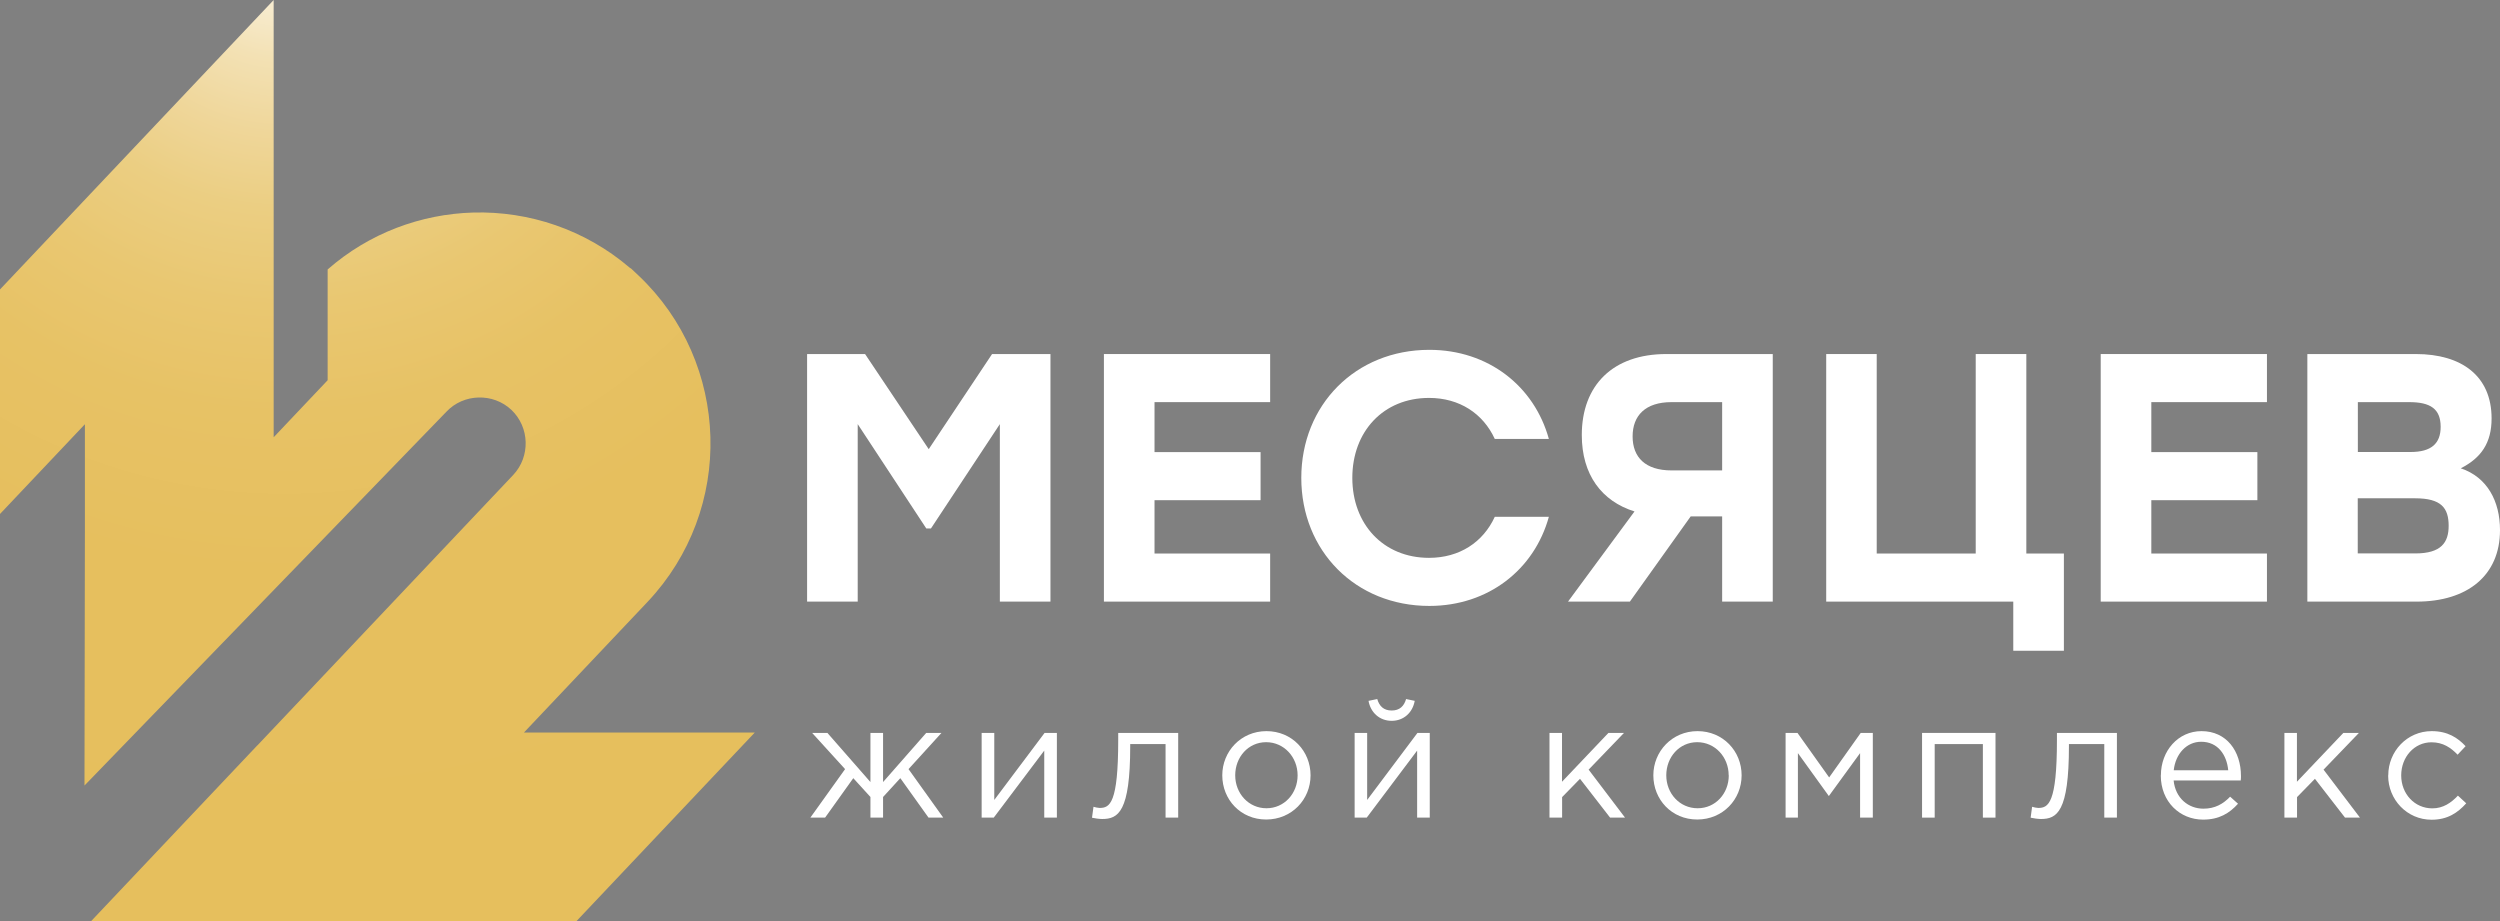 <?xml version="1.0" encoding="UTF-8"?> <svg xmlns="http://www.w3.org/2000/svg" xmlns:xlink="http://www.w3.org/1999/xlink" id="Layer_2" data-name="Layer 2" viewBox="0 0 237.61 87.58"><rect x="0" y="0" width="237.61" height="87.58" fill="#808080" stroke="none"/> <defs> <style> .cls-1 { fill: url(#radial-gradient); fill-rule: evenodd; } .cls-2 { fill: #fff; } </style> <radialGradient id="radial-gradient" cx="27.06" cy="-6.66" fx="27.06" fy="-6.66" r="102.07" gradientUnits="userSpaceOnUse"> <stop offset="0" stop-color="#fff"></stop> <stop offset="0" stop-color="#fefdfa"></stop> <stop offset=".06" stop-color="#f8eed5"></stop> <stop offset=".12" stop-color="#f3e1b4"></stop> <stop offset=".19" stop-color="#efd699"></stop> <stop offset=".26" stop-color="#ebce82"></stop> <stop offset=".35" stop-color="#e9c771"></stop> <stop offset=".45" stop-color="#e7c265"></stop> <stop offset=".6" stop-color="#e6bf5e"></stop> <stop offset=".99" stop-color="#e6bf5d"></stop> <stop offset="1" stop-color="#000"></stop> </radialGradient> </defs> <g id="Layer_1-2" data-name="Layer 1"> <path class="cls-1" d="M24.46,70.84l-15.83,16.74H54.76l16.98-17.96h-21.94l11.74-12.41c4.15-4.39,6.14-10.07,5.98-15.69-.16-5.62-2.45-11.19-6.84-15.34l-.69-.65-.13-.08c-4.27-3.65-9.6-5.39-14.87-5.25-4.97,.14-9.9,1.95-13.85,5.41v10.53l-5.13,5.42V0L0,27.51v21.34l8.07-8.53v9.62l-.04,24.72L42.43,39.13c.82-.87,1.93-1.32,3.05-1.35,1.13-.03,2.26,.36,3.13,1.18h0c.86,.82,1.32,1.93,1.35,3.05,.03,1.13-.36,2.26-1.18,3.13l-24.32,25.71h0Z"></path> <g> <path class="cls-2" d="M99.84,33.65v23.53h-4.81v-16.87l-6.55,9.92h-.44l-6.52-9.92v16.87h-4.81v-23.53h5.51l6.05,9.04,6.02-9.04h5.55Z"></path> <path class="cls-2" d="M109.73,38.23v4.74h10.08v4.57h-10.08v5.07h10.99v4.57h-15.8v-23.53h15.8v4.57h-10.99Z"></path> <path class="cls-2" d="M123.68,45.42c0-6.92,5.14-12.17,12.17-12.17,5.61,0,9.98,3.46,11.36,8.47h-5.14c-1.11-2.42-3.36-3.9-6.25-3.9-4.34,0-7.29,3.19-7.29,7.6s2.96,7.6,7.29,7.6c2.89,0,5.14-1.48,6.25-3.9h5.14c-1.38,5.01-5.75,8.47-11.36,8.47-7.03,0-12.17-5.24-12.17-12.17Z"></path> </g> <g> <path class="cls-2" d="M168.49,33.65v23.53h-4.81v-8.1h-2.99l-5.78,8.1h-5.88l6.32-8.57c-3.13-.98-5.01-3.5-5.01-7.26,0-4.74,2.96-7.7,8.03-7.7h10.12Zm-4.81,11.06v-6.49h-4.81c-2.49,0-3.7,1.28-3.7,3.26s1.21,3.23,3.7,3.23h4.81Z"></path> <path class="cls-2" d="M196.16,52.61v9.24h-4.81v-4.67h-17.78v-23.53h4.8v18.96h9.41v-18.96h4.81v18.96h3.56Z"></path> <path class="cls-2" d="M204.47,38.23v4.74h10.08v4.57h-10.08v5.07h10.99v4.57h-15.8v-23.53h15.8v4.57h-10.99Z"></path> <path class="cls-2" d="M237.61,50.39c0,4.3-3.09,6.79-7.93,6.79h-10.38v-23.53h10.32c4.34,0,7.19,2.08,7.19,6.12,0,2.35-1.01,3.76-2.93,4.74,2.52,.84,3.73,3.13,3.73,5.88Zm-8.64-12.17h-4.87v4.74h5.01c1.98,0,2.86-.81,2.86-2.39,0-1.71-.97-2.35-2.99-2.35Zm3.76,11.76c0-1.71-.71-2.62-3.19-2.62h-5.45v5.24h5.48c2.45,0,3.16-1.04,3.16-2.62Z"></path> </g> <g> <path class="cls-2" d="M80.32,73.1l-3.13-3.44h1.45l4.09,4.67v-4.67h1.2v4.67l4.1-4.67h1.45l-3.13,3.44,3.3,4.61h-1.4l-2.68-3.75-1.64,1.79v1.96h-1.2v-1.96l-1.63-1.79-2.68,3.75h-1.4l3.3-4.61Z"></path> <path class="cls-2" d="M93.3,69.66h1.2v6.37l4.78-6.37h1.17v8.05h-1.2v-6.37l-4.8,6.37h-1.15v-8.05Z"></path> <path class="cls-2" d="M103.79,77.71l.14-1.03c.16,.05,.44,.11,.58,.11,.97,0,1.77-.42,1.77-6.46v-.67h5.7v8.05h-1.2v-6.99h-3.36v.19c0,6.27-1.14,6.93-2.66,6.93-.27,0-.72-.06-.97-.12Z"></path> <path class="cls-2" d="M116.17,73.69c0-2.27,1.77-4.2,4.2-4.2s4.19,1.9,4.19,4.2-1.79,4.2-4.22,4.2-4.17-1.9-4.17-4.2Zm7.16,0c0-1.73-1.29-3.15-2.99-3.15s-2.94,1.42-2.94,3.15,1.28,3.13,2.97,3.13,2.96-1.4,2.96-3.13Z"></path> <path class="cls-2" d="M128.74,69.66h1.2v6.37l4.78-6.37h1.17v8.05h-1.2v-6.37l-4.79,6.37h-1.15v-8.05Zm1.34-3.05l.82-.17c.19,.67,.61,1.09,1.37,1.09s1.18-.42,1.37-1.09l.82,.17c-.19,1.1-1.03,1.9-2.19,1.9s-2.01-.8-2.2-1.9Z"></path> <path class="cls-2" d="M147.26,69.66h1.2v4.64l4.41-4.64h1.48l-3.36,3.49,3.46,4.56h-1.42l-2.86-3.69-1.7,1.74v1.95h-1.2v-8.05Z"></path> <path class="cls-2" d="M157.14,73.69c0-2.27,1.78-4.2,4.2-4.2s4.19,1.9,4.19,4.2-1.79,4.2-4.22,4.2-4.17-1.9-4.17-4.2Zm7.16,0c0-1.73-1.29-3.15-2.99-3.15s-2.94,1.42-2.94,3.15,1.28,3.13,2.98,3.13,2.96-1.4,2.96-3.13Z"></path> <path class="cls-2" d="M169.7,69.66h1.14l3.01,4.23,3-4.23h1.15v8.05h-1.21v-6.13l-2.97,4.08-2.94-4.08v6.13h-1.17v-8.05Z"></path> <path class="cls-2" d="M182.69,69.66h6.97v8.05h-1.2v-6.99h-4.58v6.99h-1.2v-8.05Z"></path> <path class="cls-2" d="M193,77.71l.14-1.03c.16,.05,.44,.11,.58,.11,.96,0,1.78-.42,1.78-6.46v-.67h5.7v8.05h-1.2v-6.99h-3.36v.19c0,6.27-1.14,6.93-2.66,6.93-.26,0-.72-.06-.96-.12Z"></path> <path class="cls-2" d="M205.38,73.69c0-2.33,1.64-4.2,3.86-4.2,2.38,0,3.75,1.9,3.75,4.27,0,.11,0,.23-.02,.42h-6.38c.17,1.7,1.42,2.68,2.83,2.68,1.1,0,1.88-.45,2.54-1.14l.75,.67c-.81,.9-1.79,1.51-3.32,1.51-2.21,0-4.02-1.7-4.02-4.2Zm6.4-.48c-.14-1.46-.98-2.71-2.57-2.71-1.39,0-2.44,1.15-2.61,2.71h5.18Z"></path> <path class="cls-2" d="M217.11,69.66h1.2v4.64l4.41-4.64h1.48l-3.36,3.49,3.46,4.56h-1.42l-2.86-3.69-1.7,1.74v1.95h-1.2v-8.05Z"></path> <path class="cls-2" d="M226.99,73.69c0-2.27,1.78-4.2,4.13-4.2,1.53,0,2.48,.64,3.22,1.43l-.76,.81c-.64-.67-1.39-1.18-2.48-1.18-1.63,0-2.88,1.39-2.88,3.15s1.28,3.13,2.96,3.13c1.03,0,1.79-.53,2.43-1.21l.79,.73c-.81,.9-1.77,1.56-3.29,1.56-2.35,0-4.13-1.92-4.13-4.2Z"></path> </g> </g> </svg> 